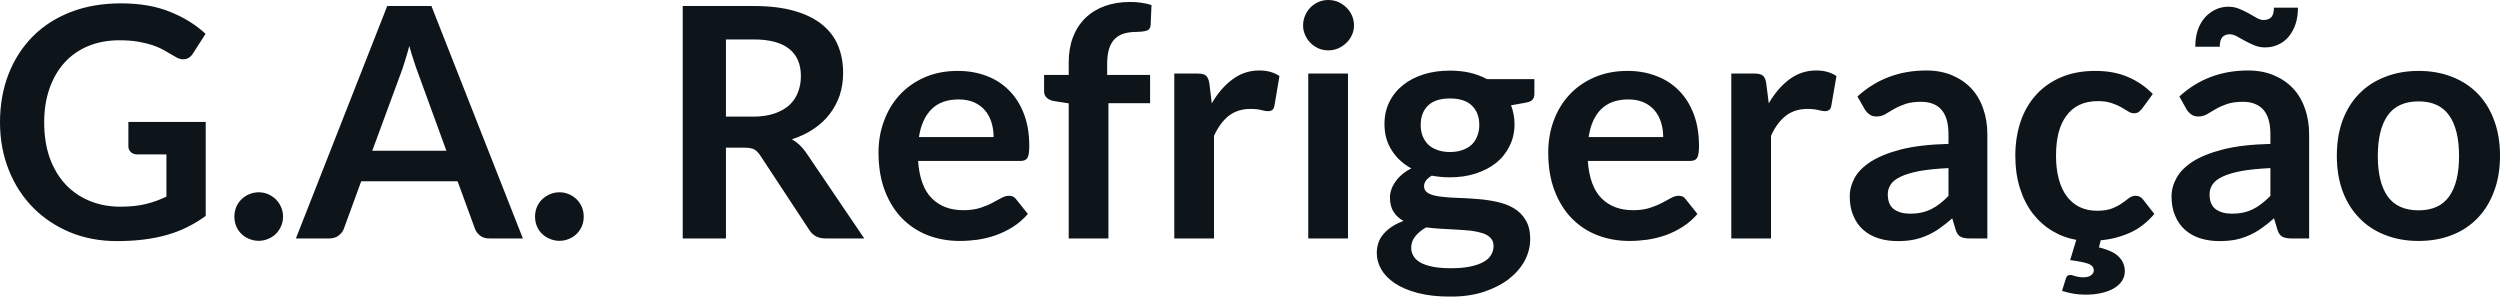 <svg fill="#0d141a" viewBox="0 0 178.768 21.206" height="100%" width="100%" xmlns="http://www.w3.org/2000/svg"><path preserveAspectRatio="none" d="M8.60 14.78L8.60 14.78Q9.65 14.78 10.42 14.59Q11.20 14.40 11.90 14.06L11.90 14.06L11.90 11.04L9.82 11.04Q9.52 11.04 9.35 10.87Q9.18 10.71 9.18 10.46L9.18 10.46L9.18 8.72L14.71 8.72L14.71 15.44Q14.08 15.90 13.39 16.24Q12.71 16.58 11.93 16.80Q11.16 17.02 10.27 17.13Q9.38 17.24 8.36 17.24L8.36 17.24Q6.54 17.24 5.01 16.61Q3.48 15.97 2.37 14.85Q1.25 13.72 0.63 12.16Q0 10.59 0 8.74L0 8.74Q0 6.87 0.61 5.30Q1.22 3.74 2.34 2.61Q3.46 1.48 5.06 0.86Q6.66 0.24 8.65 0.24L8.65 0.24Q10.68 0.24 12.17 0.85Q13.66 1.45 14.70 2.42L14.70 2.42L13.80 3.82Q13.54 4.24 13.10 4.24L13.10 4.24Q12.82 4.24 12.54 4.06L12.54 4.06Q12.17 3.84 11.78 3.62Q11.40 3.40 10.93 3.24Q10.46 3.08 9.88 2.98Q9.30 2.88 8.54 2.88L8.54 2.88Q7.31 2.88 6.32 3.29Q5.32 3.70 4.62 4.47Q3.92 5.24 3.54 6.33Q3.16 7.41 3.16 8.74L3.16 8.74Q3.16 10.18 3.56 11.30Q3.97 12.42 4.69 13.19Q5.42 13.96 6.42 14.37Q7.42 14.78 8.60 14.78ZM16.76 15.49L16.76 15.49Q16.76 15.13 16.89 14.81Q17.02 14.49 17.26 14.26Q17.49 14.03 17.81 13.89Q18.14 13.75 18.50 13.75L18.50 13.75Q18.86 13.75 19.18 13.89Q19.50 14.03 19.73 14.26Q19.96 14.49 20.10 14.81Q20.24 15.13 20.24 15.49L20.24 15.49Q20.24 15.86 20.10 16.17Q19.96 16.49 19.73 16.72Q19.50 16.95 19.18 17.08Q18.86 17.22 18.50 17.22L18.50 17.22Q18.14 17.22 17.81 17.08Q17.49 16.95 17.26 16.72Q17.02 16.49 16.89 16.17Q16.76 15.86 16.76 15.49ZM30.85 0.43L37.39 17.05L34.99 17.05Q34.59 17.05 34.33 16.85Q34.07 16.65 33.96 16.35L33.96 16.35L32.72 12.96L25.83 12.96L24.59 16.35Q24.50 16.62 24.22 16.84Q23.95 17.05 23.56 17.05L23.56 17.05L21.16 17.05L27.69 0.43L30.85 0.43ZM28.65 5.27L26.62 10.78L31.92 10.78L29.90 5.24Q29.76 4.88 29.60 4.38Q29.43 3.88 29.27 3.29L29.27 3.29Q29.11 3.88 28.95 4.38Q28.80 4.89 28.65 5.27L28.65 5.27ZM38.26 15.49L38.26 15.49Q38.26 15.13 38.39 14.81Q38.52 14.49 38.76 14.26Q39.00 14.03 39.32 13.89Q39.64 13.75 40.01 13.75L40.01 13.75Q40.37 13.75 40.69 13.89Q41.01 14.03 41.24 14.26Q41.47 14.49 41.61 14.81Q41.74 15.13 41.74 15.49L41.74 15.49Q41.74 15.86 41.61 16.17Q41.47 16.49 41.24 16.72Q41.01 16.95 40.69 17.08Q40.37 17.22 40.01 17.22L40.01 17.22Q39.64 17.22 39.32 17.08Q39.00 16.95 38.76 16.72Q38.52 16.49 38.39 16.17Q38.26 15.86 38.26 15.49ZM53.23 10.56L51.91 10.56L51.91 17.05L48.82 17.05L48.82 0.43L53.89 0.43Q55.59 0.43 56.80 0.78Q58.02 1.13 58.79 1.76Q59.57 2.39 59.93 3.27Q60.29 4.15 60.29 5.21L60.29 5.21Q60.29 6.05 60.05 6.80Q59.80 7.54 59.33 8.15Q58.87 8.76 58.18 9.22Q57.50 9.68 56.63 9.96L56.63 9.96Q57.21 10.29 57.64 10.91L57.64 10.91L61.80 17.05L59.02 17.05Q58.62 17.05 58.33 16.89Q58.05 16.73 57.86 16.43L57.86 16.43L54.36 11.11Q54.16 10.81 53.93 10.68Q53.69 10.56 53.23 10.56L53.23 10.56ZM51.91 2.82L51.91 8.34L53.84 8.34Q54.72 8.34 55.37 8.12Q56.02 7.90 56.44 7.52Q56.86 7.13 57.06 6.60Q57.27 6.07 57.27 5.44L57.27 5.44Q57.27 4.17 56.44 3.50Q55.60 2.82 53.89 2.82L53.89 2.82L51.91 2.82ZM68.49 5.07L68.49 5.07Q69.61 5.07 70.55 5.43Q71.48 5.78 72.16 6.47Q72.84 7.15 73.22 8.15Q73.60 9.14 73.60 10.42L73.60 10.42Q73.60 10.74 73.57 10.95Q73.54 11.17 73.47 11.29Q73.39 11.41 73.27 11.46Q73.14 11.51 72.94 11.51L72.94 11.51L65.65 11.51Q65.78 13.33 66.63 14.18Q67.48 15.03 68.88 15.03L68.88 15.03Q69.57 15.03 70.08 14.87Q70.58 14.71 70.95 14.51Q71.32 14.32 71.60 14.16Q71.89 14.00 72.15 14.00L72.15 14.00Q72.32 14.00 72.45 14.06Q72.58 14.13 72.67 14.26L72.67 14.26L73.50 15.30Q73.02 15.85 72.44 16.22Q71.85 16.59 71.21 16.82Q70.58 17.04 69.91 17.14Q69.25 17.23 68.63 17.23L68.63 17.23Q67.40 17.23 66.34 16.82Q65.29 16.41 64.50 15.61Q63.72 14.81 63.27 13.63Q62.82 12.45 62.82 10.90L62.82 10.90Q62.82 9.69 63.22 8.63Q63.61 7.57 64.34 6.78Q65.07 5.99 66.12 5.53Q67.17 5.07 68.49 5.07ZM68.55 7.11L68.55 7.11Q67.31 7.11 66.61 7.81Q65.91 8.51 65.71 9.80L65.71 9.80L71.05 9.80Q71.05 9.25 70.90 8.76Q70.75 8.27 70.44 7.90Q70.13 7.53 69.66 7.32Q69.18 7.11 68.55 7.11ZM79.26 17.05L76.42 17.05L76.42 7.39L75.39 7.23Q75.06 7.18 74.86 7.00Q74.66 6.83 74.66 6.52L74.66 6.52L74.66 5.36L76.42 5.36L76.42 4.49Q76.42 3.47 76.72 2.67Q77.03 1.86 77.60 1.30Q78.17 0.74 78.98 0.44Q79.80 0.14 80.82 0.14L80.82 0.14Q81.64 0.14 82.34 0.36L82.34 0.36L82.28 1.78Q82.26 2.12 81.97 2.20Q81.68 2.28 81.30 2.28L81.30 2.28Q80.80 2.28 80.40 2.39Q80.01 2.50 79.73 2.77Q79.45 3.04 79.31 3.48Q79.17 3.92 79.17 4.58L79.17 4.58L79.17 5.36L82.24 5.36L82.24 7.38L79.26 7.38L79.26 17.05ZM86.81 17.05L83.97 17.05L83.97 5.26L85.64 5.26Q86.08 5.26 86.25 5.42Q86.42 5.58 86.48 5.97L86.48 5.97L86.65 7.39Q87.28 6.30 88.14 5.67Q88.99 5.04 90.04 5.04L90.04 5.04Q90.92 5.04 91.49 5.44L91.49 5.44L91.13 7.57Q91.09 7.77 90.98 7.86Q90.86 7.95 90.67 7.95L90.67 7.95Q90.49 7.95 90.19 7.87Q89.90 7.79 89.40 7.79L89.40 7.79Q88.52 7.79 87.88 8.27Q87.25 8.76 86.81 9.71L86.81 9.71L86.81 17.05ZM93.55 5.26L96.39 5.26L96.39 17.05L93.55 17.05L93.55 5.26ZM96.82 1.82L96.82 1.82Q96.82 2.19 96.67 2.51Q96.52 2.83 96.27 3.07Q96.02 3.31 95.69 3.46Q95.36 3.60 94.98 3.60L94.98 3.60Q94.61 3.60 94.28 3.46Q93.95 3.31 93.71 3.07Q93.47 2.83 93.33 2.51Q93.18 2.19 93.18 1.82L93.18 1.82Q93.18 1.44 93.33 1.10Q93.47 0.77 93.71 0.53Q93.95 0.29 94.28 0.14Q94.61 0 94.98 0L94.98 0Q95.36 0 95.69 0.14Q96.02 0.29 96.27 0.53Q96.52 0.77 96.67 1.10Q96.82 1.44 96.82 1.82ZM103.68 5.05L103.68 5.05Q104.44 5.05 105.11 5.20Q105.78 5.36 106.33 5.66L106.33 5.66L109.72 5.66L109.72 6.72Q109.72 6.98 109.58 7.13Q109.45 7.28 109.11 7.34L109.11 7.34L108.05 7.53Q108.17 7.83 108.23 8.17Q108.30 8.50 108.30 8.87L108.30 8.87Q108.30 9.74 107.94 10.45Q107.59 11.16 106.98 11.65Q106.36 12.14 105.52 12.41Q104.67 12.68 103.68 12.68L103.68 12.68Q103.02 12.68 102.38 12.56L102.38 12.56Q101.83 12.89 101.83 13.31L101.83 13.31Q101.83 13.66 102.16 13.83Q102.49 14.00 103.02 14.06Q103.56 14.13 104.24 14.15Q104.91 14.17 105.63 14.23Q106.34 14.28 107.02 14.43Q107.70 14.57 108.23 14.88Q108.77 15.19 109.09 15.73Q109.42 16.26 109.42 17.10L109.42 17.10Q109.42 17.88 109.04 18.62Q108.65 19.35 107.92 19.93Q107.19 20.50 106.13 20.86Q105.08 21.21 103.72 21.21L103.72 21.21Q102.37 21.21 101.38 20.95Q100.39 20.69 99.75 20.26Q99.10 19.83 98.77 19.26Q98.45 18.70 98.45 18.09L98.45 18.09Q98.45 17.26 98.96 16.70Q99.46 16.13 100.36 15.80L100.36 15.80Q99.92 15.56 99.66 15.16Q99.39 14.75 99.39 14.11L99.39 14.11Q99.39 13.85 99.49 13.56Q99.58 13.28 99.77 13.01Q99.96 12.73 100.25 12.48Q100.53 12.24 100.92 12.04L100.92 12.04Q100.03 11.56 99.52 10.75Q99.00 9.95 99.00 8.87L99.00 8.87Q99.00 7.99 99.35 7.29Q99.70 6.58 100.33 6.08Q100.96 5.58 101.82 5.31Q102.67 5.05 103.68 5.05ZM106.80 17.58L106.80 17.58Q106.80 17.24 106.59 17.02Q106.39 16.80 106.03 16.68Q105.67 16.56 105.20 16.50Q104.72 16.45 104.18 16.42Q103.65 16.39 103.08 16.36Q102.51 16.33 101.98 16.26L101.98 16.26Q101.50 16.53 101.21 16.89Q100.91 17.25 100.91 17.72L100.91 17.72Q100.91 18.03 101.07 18.30Q101.22 18.57 101.56 18.77Q101.90 18.96 102.44 19.07Q102.98 19.18 103.76 19.18L103.76 19.18Q104.56 19.18 105.13 19.06Q105.71 18.94 106.08 18.73Q106.46 18.52 106.63 18.22Q106.80 17.93 106.80 17.58ZM103.68 10.87L103.68 10.87Q104.21 10.87 104.60 10.72Q104.99 10.58 105.25 10.33Q105.51 10.07 105.64 9.72Q105.78 9.36 105.78 8.94L105.78 8.94Q105.78 8.06 105.25 7.55Q104.73 7.04 103.68 7.04L103.68 7.04Q102.64 7.04 102.11 7.55Q101.59 8.06 101.59 8.94L101.59 8.94Q101.59 9.35 101.72 9.71Q101.86 10.06 102.11 10.32Q102.37 10.58 102.77 10.72Q103.17 10.87 103.68 10.87ZM116.38 5.07L116.38 5.07Q117.50 5.07 118.43 5.43Q119.37 5.78 120.05 6.47Q120.73 7.15 121.11 8.15Q121.49 9.14 121.49 10.42L121.49 10.42Q121.49 10.74 121.46 10.95Q121.43 11.17 121.35 11.29Q121.28 11.41 121.15 11.46Q121.03 11.51 120.83 11.51L120.83 11.51L113.54 11.51Q113.67 13.33 114.52 14.18Q115.37 15.03 116.77 15.03L116.77 15.03Q117.46 15.03 117.96 14.87Q118.46 14.71 118.84 14.51Q119.21 14.32 119.49 14.16Q119.77 14.00 120.04 14.00L120.04 14.00Q120.21 14.00 120.34 14.06Q120.46 14.13 120.55 14.26L120.55 14.26L121.38 15.30Q120.91 15.85 120.32 16.22Q119.74 16.59 119.10 16.82Q118.46 17.04 117.80 17.14Q117.14 17.23 116.52 17.23L116.52 17.23Q115.29 17.23 114.23 16.82Q113.17 16.41 112.39 15.61Q111.61 14.81 111.16 13.63Q110.71 12.45 110.71 10.90L110.71 10.90Q110.71 9.69 111.10 8.63Q111.49 7.57 112.22 6.78Q112.95 5.99 114.01 5.53Q115.06 5.07 116.38 5.07ZM116.44 7.11L116.44 7.11Q115.20 7.11 114.49 7.81Q113.79 8.51 113.60 9.80L113.60 9.80L118.93 9.80Q118.93 9.25 118.78 8.76Q118.63 8.27 118.32 7.90Q118.01 7.53 117.54 7.32Q117.07 7.11 116.44 7.11ZM126.64 17.05L123.80 17.05L123.80 5.26L125.46 5.26Q125.90 5.26 126.07 5.42Q126.25 5.58 126.30 5.97L126.30 5.97L126.48 7.39Q127.11 6.30 127.96 5.67Q128.81 5.04 129.87 5.04L129.87 5.04Q130.74 5.04 131.32 5.44L131.32 5.44L130.95 7.57Q130.92 7.77 130.80 7.86Q130.69 7.95 130.49 7.95L130.49 7.95Q130.32 7.95 130.02 7.87Q129.72 7.79 129.23 7.79L129.23 7.79Q128.34 7.79 127.71 8.27Q127.07 8.76 126.64 9.71L126.64 9.71L126.64 17.05ZM142.11 9.60L142.11 17.05L140.83 17.05Q140.43 17.05 140.20 16.93Q139.97 16.81 139.85 16.45L139.85 16.45L139.60 15.61Q139.15 16.01 138.72 16.31Q138.29 16.62 137.83 16.82Q137.37 17.03 136.85 17.14Q136.33 17.24 135.70 17.24L135.70 17.24Q134.95 17.24 134.32 17.04Q133.69 16.84 133.23 16.43Q132.78 16.03 132.53 15.43Q132.27 14.84 132.27 14.04L132.27 14.04Q132.27 13.37 132.62 12.72Q132.97 12.08 133.79 11.55Q134.61 11.03 135.96 10.68Q137.32 10.34 139.33 10.29L139.33 10.29L139.33 9.60Q139.33 8.42 138.83 7.85Q138.33 7.28 137.38 7.28L137.38 7.28Q136.69 7.28 136.23 7.44Q135.77 7.60 135.43 7.80Q135.09 8.00 134.80 8.17Q134.52 8.33 134.17 8.33L134.17 8.33Q133.88 8.33 133.68 8.18Q133.47 8.03 133.34 7.81L133.34 7.81L132.82 6.90Q134.86 5.04 137.74 5.04L137.74 5.04Q138.77 5.04 139.58 5.38Q140.39 5.72 140.96 6.32Q141.52 6.92 141.81 7.76Q142.11 8.60 142.11 9.60L142.11 9.60ZM136.59 15.28L136.59 15.28Q137.02 15.28 137.39 15.20Q137.76 15.12 138.09 14.96Q138.41 14.80 138.72 14.56Q139.02 14.33 139.33 14.01L139.33 14.01L139.33 12.02Q138.09 12.08 137.26 12.23Q136.42 12.39 135.92 12.63Q135.41 12.87 135.20 13.19Q134.99 13.51 134.99 13.89L134.99 13.89Q134.99 14.64 135.43 14.96Q135.87 15.28 136.59 15.28ZM148.04 19.66L148.04 19.66Q148.12 19.66 148.21 19.69Q148.29 19.71 148.40 19.75Q148.51 19.78 148.64 19.80Q148.78 19.83 148.96 19.83L148.96 19.83Q149.34 19.83 149.53 19.68Q149.72 19.54 149.72 19.33L149.72 19.33Q149.72 19.00 149.30 18.85Q148.89 18.71 148.03 18.60L148.03 18.60L148.47 17.15Q147.55 16.99 146.75 16.51Q145.95 16.03 145.36 15.27Q144.77 14.50 144.44 13.46Q144.11 12.42 144.11 11.13L144.11 11.13Q144.11 9.83 144.48 8.72Q144.85 7.61 145.58 6.80Q146.30 5.99 147.37 5.53Q148.44 5.07 149.83 5.07L149.83 5.07Q151.16 5.07 152.15 5.50Q153.15 5.92 153.94 6.72L153.94 6.72L153.19 7.75Q153.06 7.91 152.94 8.00Q152.82 8.10 152.59 8.10L152.59 8.10Q152.38 8.10 152.17 7.96Q151.96 7.83 151.67 7.66Q151.39 7.50 150.99 7.37Q150.59 7.23 150.01 7.23L150.01 7.23Q149.26 7.23 148.69 7.50Q148.13 7.77 147.76 8.28Q147.38 8.79 147.20 9.50Q147.02 10.22 147.02 11.13L147.02 11.13Q147.02 12.08 147.22 12.81Q147.42 13.55 147.80 14.05Q148.18 14.55 148.72 14.81Q149.26 15.07 149.94 15.07L149.94 15.07Q150.62 15.07 151.04 14.90Q151.46 14.73 151.74 14.53Q152.03 14.33 152.24 14.16Q152.46 14.00 152.72 14.00L152.72 14.00Q153.03 14.00 153.24 14.26L153.24 14.26L154.05 15.30Q153.26 16.23 152.27 16.66Q151.28 17.09 150.22 17.18L150.22 17.18L150.09 17.69Q151.11 17.94 151.52 18.37Q151.94 18.80 151.94 19.39L151.94 19.39Q151.94 19.77 151.74 20.08Q151.54 20.39 151.17 20.61Q150.80 20.83 150.28 20.95Q149.76 21.07 149.14 21.07L149.14 21.07Q148.67 21.07 148.26 21.00Q147.86 20.93 147.45 20.80L147.45 20.80L147.72 19.93Q147.79 19.66 148.04 19.66ZM165.12 9.60L165.12 17.05L163.84 17.05Q163.44 17.05 163.21 16.93Q162.98 16.81 162.86 16.45L162.86 16.45L162.61 15.61Q162.16 16.01 161.73 16.31Q161.30 16.62 160.84 16.82Q160.38 17.03 159.86 17.14Q159.34 17.24 158.71 17.24L158.71 17.24Q157.96 17.24 157.33 17.04Q156.70 16.84 156.24 16.43Q155.79 16.03 155.54 15.43Q155.28 14.84 155.28 14.04L155.28 14.04Q155.28 13.37 155.64 12.72Q155.99 12.08 156.80 11.55Q157.62 11.03 158.98 10.68Q160.33 10.34 162.35 10.29L162.35 10.29L162.35 9.60Q162.35 8.42 161.85 7.85Q161.34 7.28 160.39 7.28L160.39 7.28Q159.70 7.28 159.24 7.44Q158.78 7.60 158.44 7.80Q158.10 8.00 157.81 8.17Q157.53 8.33 157.18 8.33L157.18 8.33Q156.89 8.33 156.69 8.18Q156.48 8.03 156.35 7.81L156.35 7.81L155.84 6.90Q157.87 5.04 160.75 5.04L160.75 5.04Q161.78 5.04 162.59 5.38Q163.40 5.72 163.97 6.32Q164.53 6.92 164.82 7.76Q165.12 8.60 165.12 9.60L165.12 9.60ZM159.60 15.28L159.60 15.28Q160.03 15.28 160.40 15.20Q160.77 15.12 161.10 14.96Q161.43 14.80 161.73 14.56Q162.03 14.33 162.35 14.01L162.35 14.01L162.35 12.02Q161.10 12.08 160.27 12.23Q159.44 12.39 158.93 12.63Q158.42 12.87 158.21 13.19Q158.00 13.51 158.00 13.89L158.00 13.89Q158.00 14.64 158.44 14.96Q158.88 15.28 159.60 15.28ZM161.86 1.43L161.86 1.43Q162.21 1.43 162.40 1.24Q162.60 1.05 162.60 0.55L162.60 0.55L164.32 0.55Q164.32 1.20 164.15 1.72Q163.97 2.24 163.66 2.62Q163.35 2.99 162.91 3.19Q162.48 3.39 161.97 3.39L161.97 3.39Q161.55 3.39 161.20 3.24Q160.84 3.09 160.53 2.92Q160.22 2.75 159.95 2.60Q159.68 2.45 159.45 2.45L159.45 2.45Q159.11 2.45 158.92 2.65Q158.73 2.85 158.73 3.34L158.73 3.34L156.98 3.34Q156.98 2.69 157.15 2.17Q157.33 1.64 157.65 1.27Q157.98 0.90 158.41 0.69Q158.84 0.48 159.34 0.48L159.34 0.48Q159.76 0.48 160.12 0.63Q160.48 0.78 160.79 0.95Q161.10 1.13 161.37 1.28Q161.63 1.43 161.86 1.43ZM172.95 5.07L172.95 5.07Q174.27 5.07 175.35 5.50Q176.42 5.92 177.18 6.70Q177.94 7.49 178.35 8.61Q178.77 9.74 178.77 11.13L178.77 11.13Q178.77 12.54 178.35 13.66Q177.94 14.79 177.18 15.58Q176.42 16.38 175.35 16.80Q174.27 17.23 172.95 17.23L172.95 17.23Q171.63 17.23 170.55 16.80Q169.46 16.38 168.70 15.58Q167.93 14.79 167.51 13.66Q167.10 12.54 167.10 11.13L167.10 11.13Q167.10 9.74 167.51 8.61Q167.93 7.49 168.70 6.70Q169.46 5.92 170.55 5.50Q171.63 5.07 172.95 5.07ZM172.95 15.04L172.95 15.04Q174.42 15.04 175.13 14.05Q175.84 13.06 175.84 11.16L175.84 11.16Q175.84 9.25 175.13 8.25Q174.42 7.25 172.95 7.25L172.95 7.25Q171.45 7.25 170.74 8.25Q170.03 9.26 170.03 11.16L170.03 11.16Q170.03 13.05 170.74 14.05Q171.45 15.04 172.95 15.04Z"></path></svg>